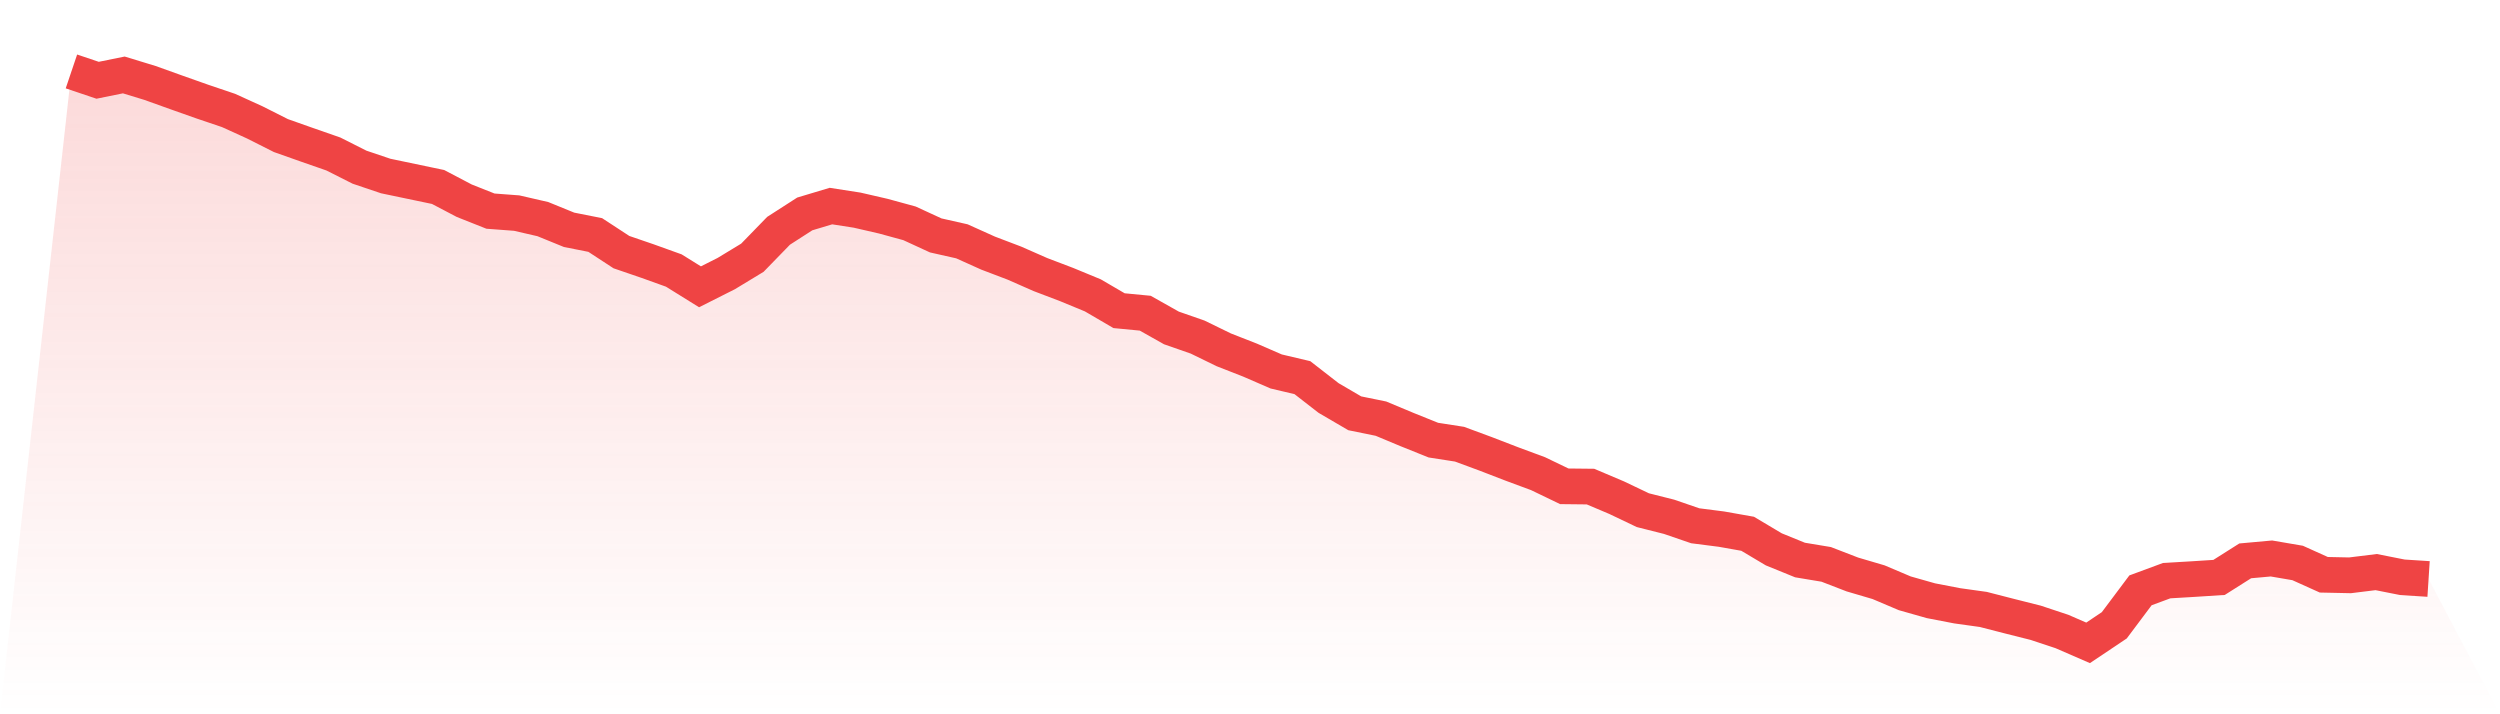 <svg viewBox="0 0 140 40" xmlns="http://www.w3.org/2000/svg">
<defs>
<linearGradient id="gradient" x1="0" x2="0" y1="0" y2="1">
<stop offset="0%" stop-color="#ef4444" stop-opacity="0.2"/>
<stop offset="100%" stop-color="#ef4444" stop-opacity="0"/>
</linearGradient>
</defs>
<path d="M4,4 L4,4 L5.467,4.495 L6.933,4.197 L8.4,4.645 L9.867,5.171 L11.333,5.69 L12.8,6.186 L14.267,6.854 L15.733,7.593 L17.2,8.112 L18.667,8.623 L20.133,9.362 L21.6,9.857 L23.067,10.164 L24.533,10.471 L26,11.241 L27.467,11.823 L28.933,11.933 L30.4,12.271 L31.867,12.869 L33.333,13.16 L34.8,14.119 L36.267,14.622 L37.733,15.149 L39.2,16.061 L40.667,15.322 L42.133,14.433 L43.6,12.924 L45.067,11.98 L46.533,11.54 L48,11.768 L49.467,12.106 L50.933,12.507 L52.4,13.183 L53.867,13.514 L55.333,14.174 L56.8,14.732 L58.267,15.377 L59.733,15.935 L61.2,16.541 L62.667,17.398 L64.133,17.539 L65.6,18.365 L67.067,18.876 L68.533,19.591 L70,20.165 L71.467,20.802 L72.933,21.148 L74.4,22.288 L75.867,23.145 L77.333,23.444 L78.8,24.057 L80.267,24.647 L81.733,24.875 L83.2,25.417 L84.667,25.983 L86.133,26.526 L87.6,27.233 L89.067,27.249 L90.533,27.87 L92,28.57 L93.467,28.94 L94.933,29.443 L96.4,29.631 L97.867,29.891 L99.333,30.764 L100.8,31.361 L102.267,31.605 L103.733,32.171 L105.2,32.603 L106.667,33.225 L108.133,33.641 L109.6,33.924 L111.067,34.129 L112.533,34.506 L114,34.876 L115.467,35.363 L116.933,36 L118.4,35.017 L119.867,33.059 L121.333,32.517 L122.8,32.43 L124.267,32.336 L125.733,31.408 L127.2,31.275 L128.667,31.526 L130.133,32.187 L131.6,32.218 L133.067,32.037 L134.533,32.328 L136,32.423 L140,40 L0,40 z" fill="url(#gradient)"/>
<path d="M4,4 L4,4 L5.467,4.495 L6.933,4.197 L8.4,4.645 L9.867,5.171 L11.333,5.69 L12.8,6.186 L14.267,6.854 L15.733,7.593 L17.2,8.112 L18.667,8.623 L20.133,9.362 L21.6,9.857 L23.067,10.164 L24.533,10.471 L26,11.241 L27.467,11.823 L28.933,11.933 L30.4,12.271 L31.867,12.869 L33.333,13.16 L34.8,14.119 L36.267,14.622 L37.733,15.149 L39.2,16.061 L40.667,15.322 L42.133,14.433 L43.6,12.924 L45.067,11.98 L46.533,11.54 L48,11.768 L49.467,12.106 L50.933,12.507 L52.4,13.183 L53.867,13.514 L55.333,14.174 L56.8,14.732 L58.267,15.377 L59.733,15.935 L61.2,16.541 L62.667,17.398 L64.133,17.539 L65.6,18.365 L67.067,18.876 L68.533,19.591 L70,20.165 L71.467,20.802 L72.933,21.148 L74.4,22.288 L75.867,23.145 L77.333,23.444 L78.8,24.057 L80.267,24.647 L81.733,24.875 L83.2,25.417 L84.667,25.983 L86.133,26.526 L87.6,27.233 L89.067,27.249 L90.533,27.87 L92,28.57 L93.467,28.94 L94.933,29.443 L96.4,29.631 L97.867,29.891 L99.333,30.764 L100.8,31.361 L102.267,31.605 L103.733,32.171 L105.2,32.603 L106.667,33.225 L108.133,33.641 L109.6,33.924 L111.067,34.129 L112.533,34.506 L114,34.876 L115.467,35.363 L116.933,36 L118.4,35.017 L119.867,33.059 L121.333,32.517 L122.8,32.43 L124.267,32.336 L125.733,31.408 L127.2,31.275 L128.667,31.526 L130.133,32.187 L131.6,32.218 L133.067,32.037 L134.533,32.328 L136,32.423" fill="none" stroke="#ef4444" stroke-width="2"/>
</svg>